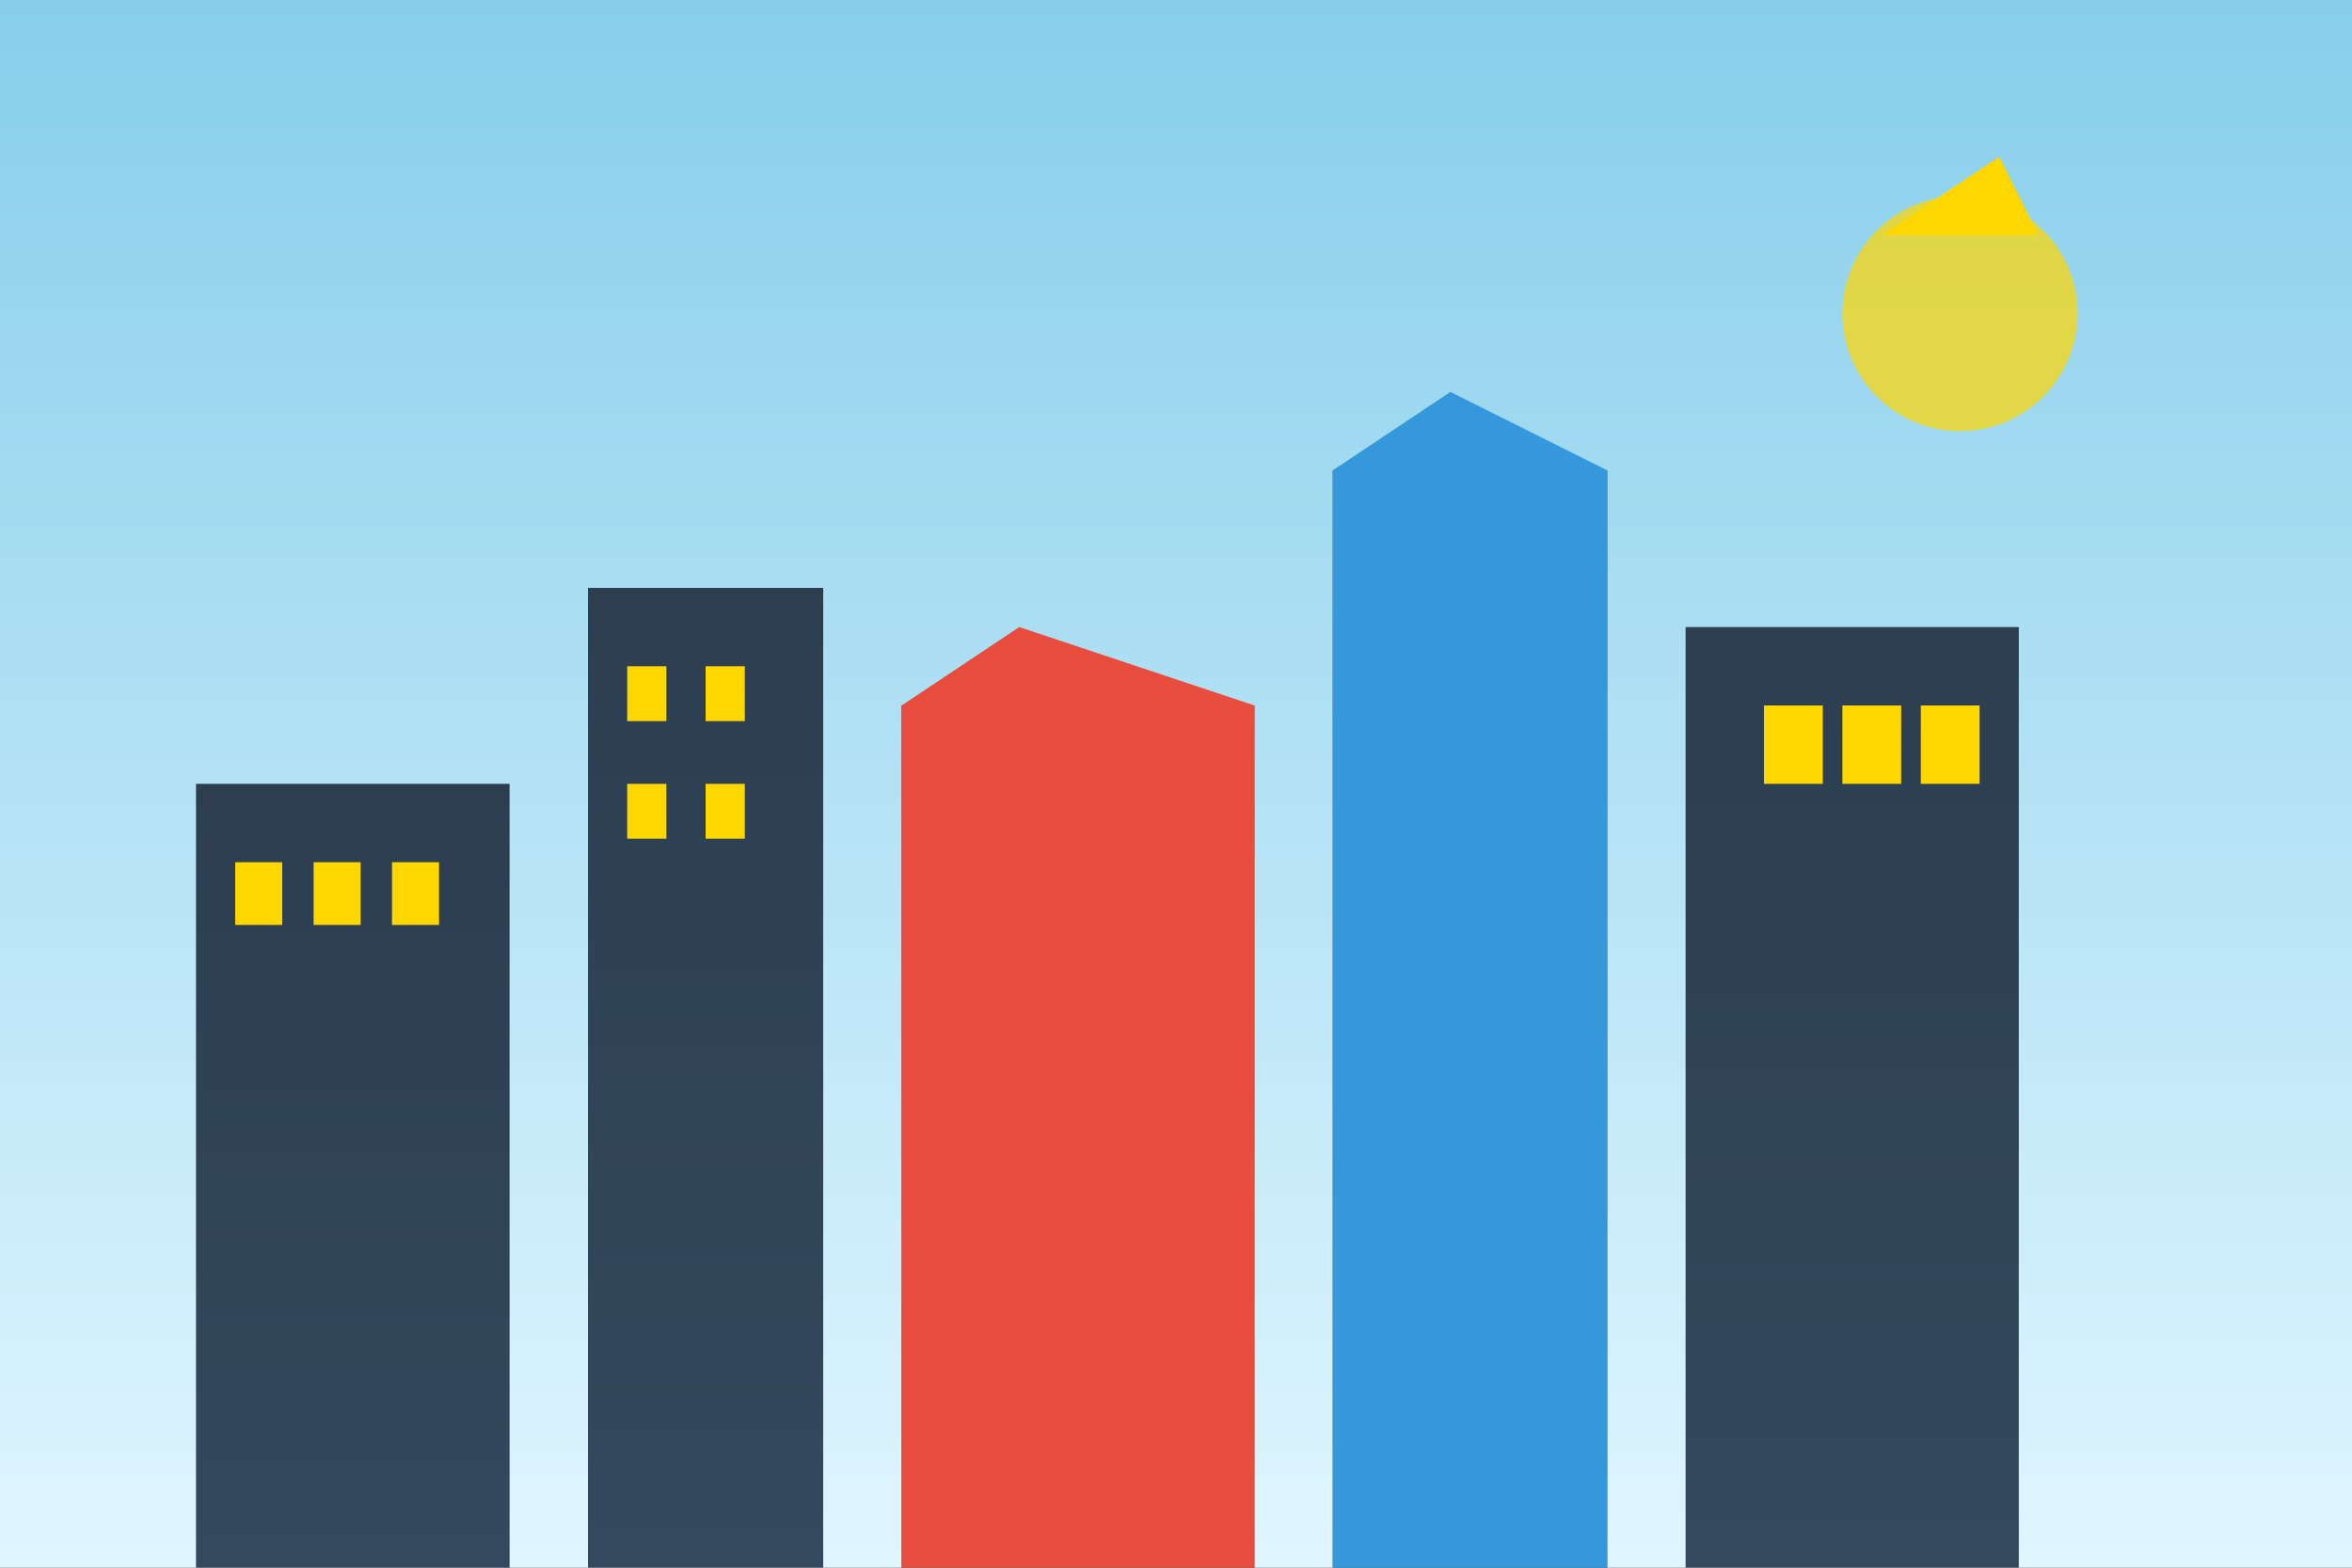 <svg xmlns="http://www.w3.org/2000/svg" viewBox="0 0 600 400" width="600" height="400">
  <rect x="0" y="0" width="600" height="400" fill="#333333" stroke="none"/>
  <defs>
    <linearGradient id="skyGrad" x1="0%" y1="0%" x2="0%" y2="100%">
      <stop offset="0%" style="stop-color:#87CEEB;stop-opacity:1" />
      <stop offset="100%" style="stop-color:#E0F6FF;stop-opacity:1" />
    </linearGradient>
    <linearGradient id="buildingGrad" x1="0%" y1="0%" x2="0%" y2="100%">
      <stop offset="0%" style="stop-color:#2c3e50;stop-opacity:1" />
      <stop offset="100%" style="stop-color:#34495e;stop-opacity:1" />
    </linearGradient>
  </defs>
  
  <!-- Sky -->
  <rect width="600" height="400" fill="url(#skyGrad)"/>
  
  <!-- Buildings -->
  <rect x="50" y="200" width="80" height="200" fill="url(#buildingGrad)"/>
  <rect x="150" y="150" width="60" height="250" fill="url(#buildingGrad)"/>
  <rect x="230" y="180" width="90" height="220" fill="url(#buildingGrad)"/>
  <rect x="340" y="120" width="70" height="280" fill="url(#buildingGrad)"/>
  <rect x="430" y="160" width="85" height="240" fill="url(#buildingGrad)"/>
  
  <!-- Windows -->
  <rect x="60" y="220" width="12" height="16" fill="#FFD700"/>
  <rect x="80" y="220" width="12" height="16" fill="#FFD700"/>
  <rect x="100" y="220" width="12" height="16" fill="#FFD700"/>
  
  <rect x="160" y="170" width="10" height="14" fill="#FFD700"/>
  <rect x="180" y="170" width="10" height="14" fill="#FFD700"/>
  <rect x="160" y="200" width="10" height="14" fill="#FFD700"/>
  <rect x="180" y="200" width="10" height="14" fill="#FFD700"/>
  
  <rect x="250" y="200" width="14" height="18" fill="#FFD700"/>
  <rect x="270" y="200" width="14" height="18" fill="#FFD700"/>
  <rect x="290" y="200" width="14" height="18" fill="#FFD700"/>
  
  <rect x="350" y="140" width="12" height="16" fill="#FFD700"/>
  <rect x="370" y="140" width="12" height="16" fill="#FFD700"/>
  <rect x="350" y="170" width="12" height="16" fill="#FFD700"/>
  <rect x="370" y="170" width="12" height="16" fill="#FFD700"/>
  
  <rect x="450" y="180" width="15" height="20" fill="#FFD700"/>
  <rect x="470" y="180" width="15" height="20" fill="#FFD700"/>
  <rect x="490" y="180" width="15" height="20" fill="#FFD700"/>
  
  <!-- Modern architectural elements -->
  <path d="M340 120 L370 100 L410 120 L410 400 L340 400 Z" fill="#3498db"/>
  <path d="M230 180 L260 160 L320 180 L320 400 L230 400 Z" fill="#e74c3c"/>
  
  <!-- Decorative elements -->
  <circle cx="500" cy="80" r="30" fill="#FFD700" opacity="0.7"/>
  <polygon points="480,60 520,60 510,40" fill="#FFD700"/>
</svg>
